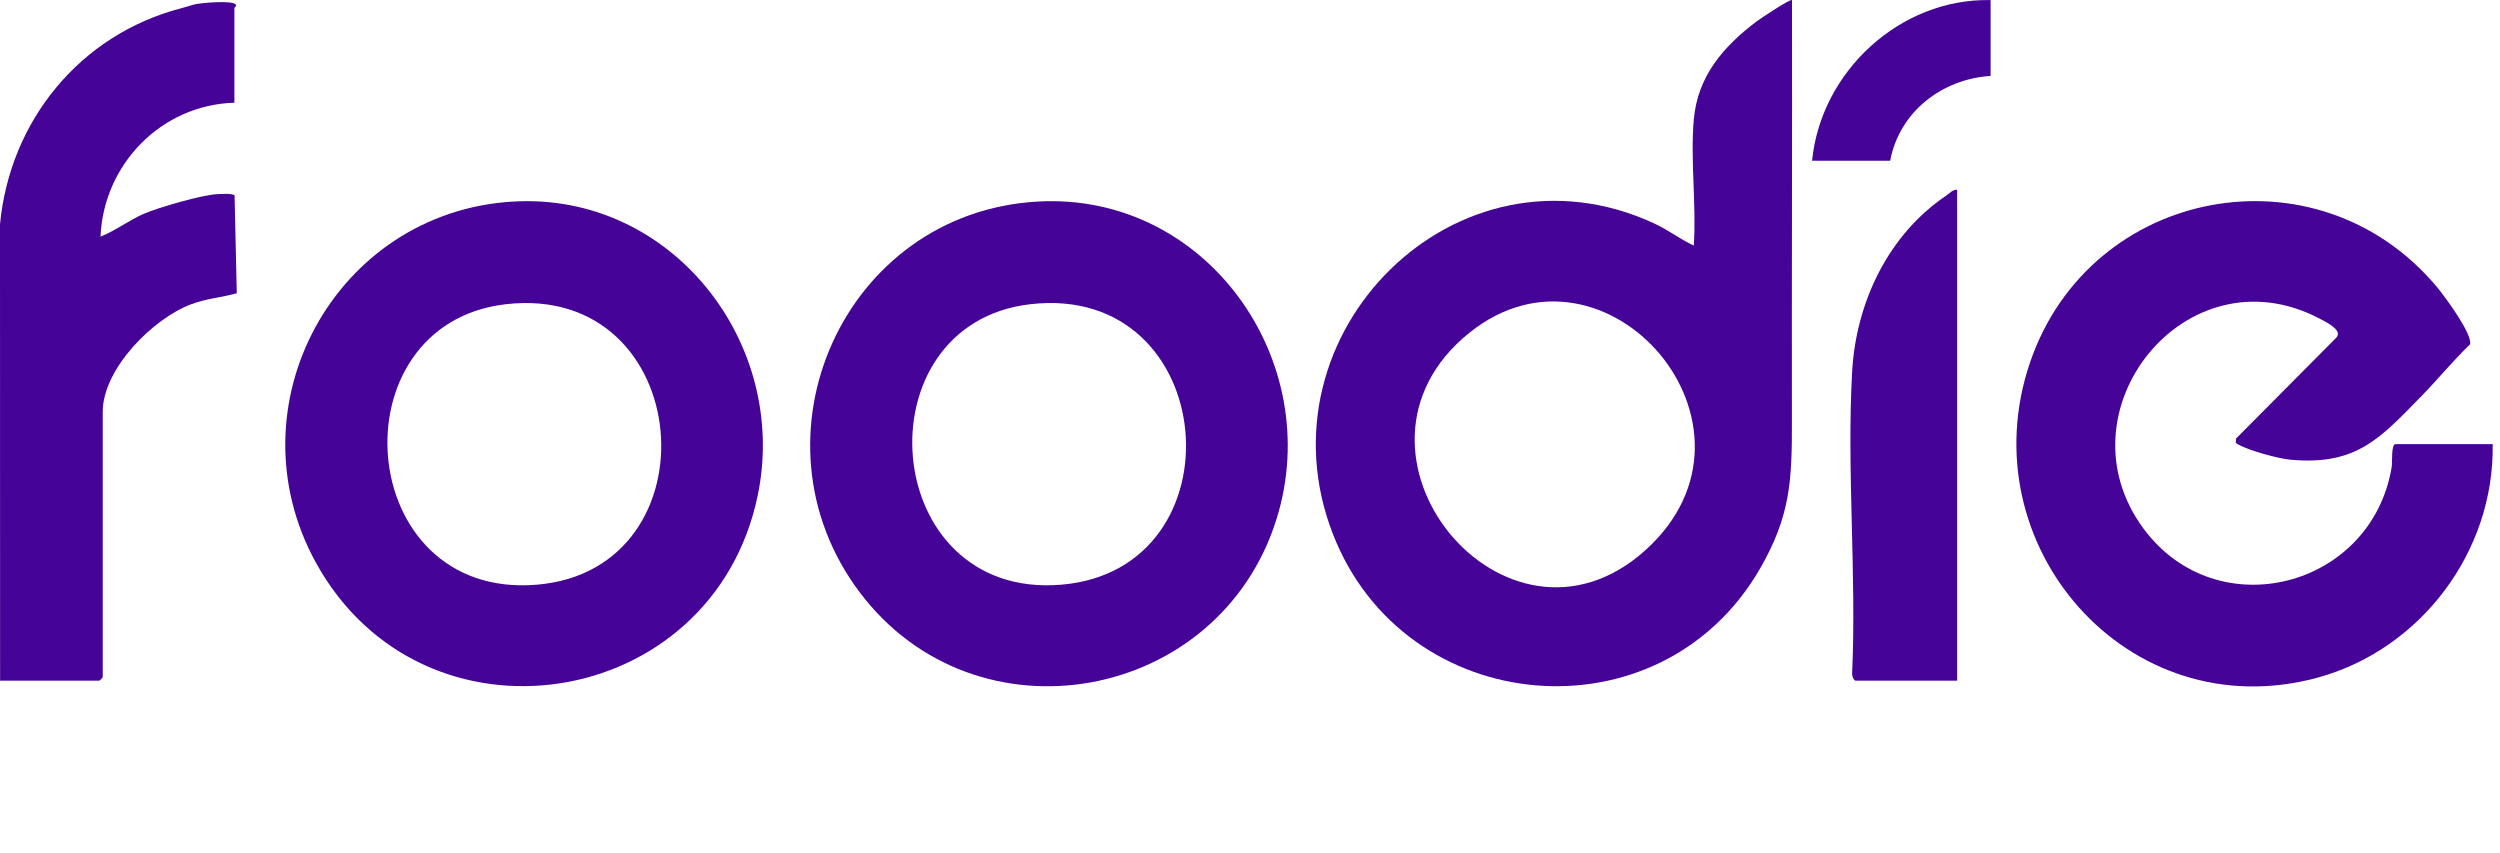 <svg width="293" height="100" viewBox="0 0 293 100" fill="none" xmlns="http://www.w3.org/2000/svg">
<path d="M198.514 14.001C198.962 8.937 201.964 5.464 205.861 2.517C206.256 2.219 209.849 -0.188 210.022 0.011C210.056 16.443 209.985 32.886 210.011 49.321C210.022 56.304 209.86 60.454 206.238 66.705C194.555 86.856 164.628 84.243 156.214 62.581C147.094 39.095 170.781 15.468 193.901 26.201C195.515 26.952 196.909 28.037 198.514 28.78C198.826 24.004 198.096 18.719 198.514 14.003V14.001ZM192.871 64.456C208.84 50.022 188.207 26.183 172.236 38.982C154.823 52.938 176.504 79.248 192.871 64.456Z" fill="#460397"/>
<path d="M292.144 52.054C292.355 64.649 283.688 76.167 271.54 79.442C249.341 85.426 230.605 63.823 237.935 42.437C244.981 21.886 271.569 16.883 285.597 33.624C286.505 34.706 289.811 39.181 289.489 40.358C287.486 42.278 285.712 44.464 283.78 46.439C278.939 51.387 276.164 54.572 268.477 53.882C266.987 53.749 263.524 52.791 262.248 52.056C261.9 51.858 262.085 51.756 262.059 51.405L273.823 39.566C274.647 38.69 272.474 37.662 271.739 37.282C256.204 29.235 241.006 48.17 251.234 61.971C259.842 73.586 277.955 68.915 280.307 54.735C280.401 54.164 280.215 52.054 280.764 52.054H292.141H292.144Z" fill="#460397"/>
<path d="M60.111 23.625C78.695 22.516 92.515 40.211 88.804 58.072C83.528 83.461 49.56 88.765 37.012 65.92C26.943 47.589 39.23 24.87 60.111 23.622V23.625ZM59.321 35.65C39.12 37.941 41.424 70.314 62.907 68.528C84.153 66.762 81.541 33.132 59.321 35.65Z" fill="#460397"/>
<path d="M121.571 23.625C141.348 22.472 155.395 42.28 149.613 60.82C142.897 82.355 114.374 87.539 100.745 69.401C87.153 51.316 98.844 24.948 121.571 23.625ZM120.781 35.65C100.622 37.954 102.984 70.303 124.367 68.528C145.703 66.754 143.03 33.108 120.781 35.65Z" fill="#460397"/>
<path d="M27.471 12.039C18.932 12.277 12.135 19.247 11.782 27.731C13.55 27.028 15.085 25.832 16.832 25.069C18.579 24.305 23.726 22.822 25.5 22.752C26.012 22.731 27.108 22.652 27.492 22.882L27.751 34.369C25.968 34.863 24.202 34.989 22.44 35.643C17.946 37.311 12.041 43.222 12.041 48.259V79.382C12.041 79.41 11.678 79.774 11.649 79.774H0.01L0 26.28C1.159 14.137 9.397 4.047 21.239 0.966C21.854 0.806 22.262 0.668 22.688 0.542C23.436 0.328 27.265 0.009 27.623 0.529C27.78 0.717 27.471 0.859 27.471 0.924V12.039Z" fill="#460397"/>
<path d="M229.376 22.239V79.776H217.476C217.259 79.776 217.013 79.143 217.071 78.874C217.594 67.254 216.422 55.098 217.071 43.543C217.526 35.457 221.297 27.506 228.097 22.924C228.497 22.655 228.858 22.202 229.373 22.239H229.376Z" fill="#460397"/>
<path d="M233.299 0.009V8.901C227.589 9.259 222.599 13.117 221.53 18.839H212.376C213.406 8.38 222.693 -0.214 233.299 0.009Z" fill="#460397"/>
</svg>
